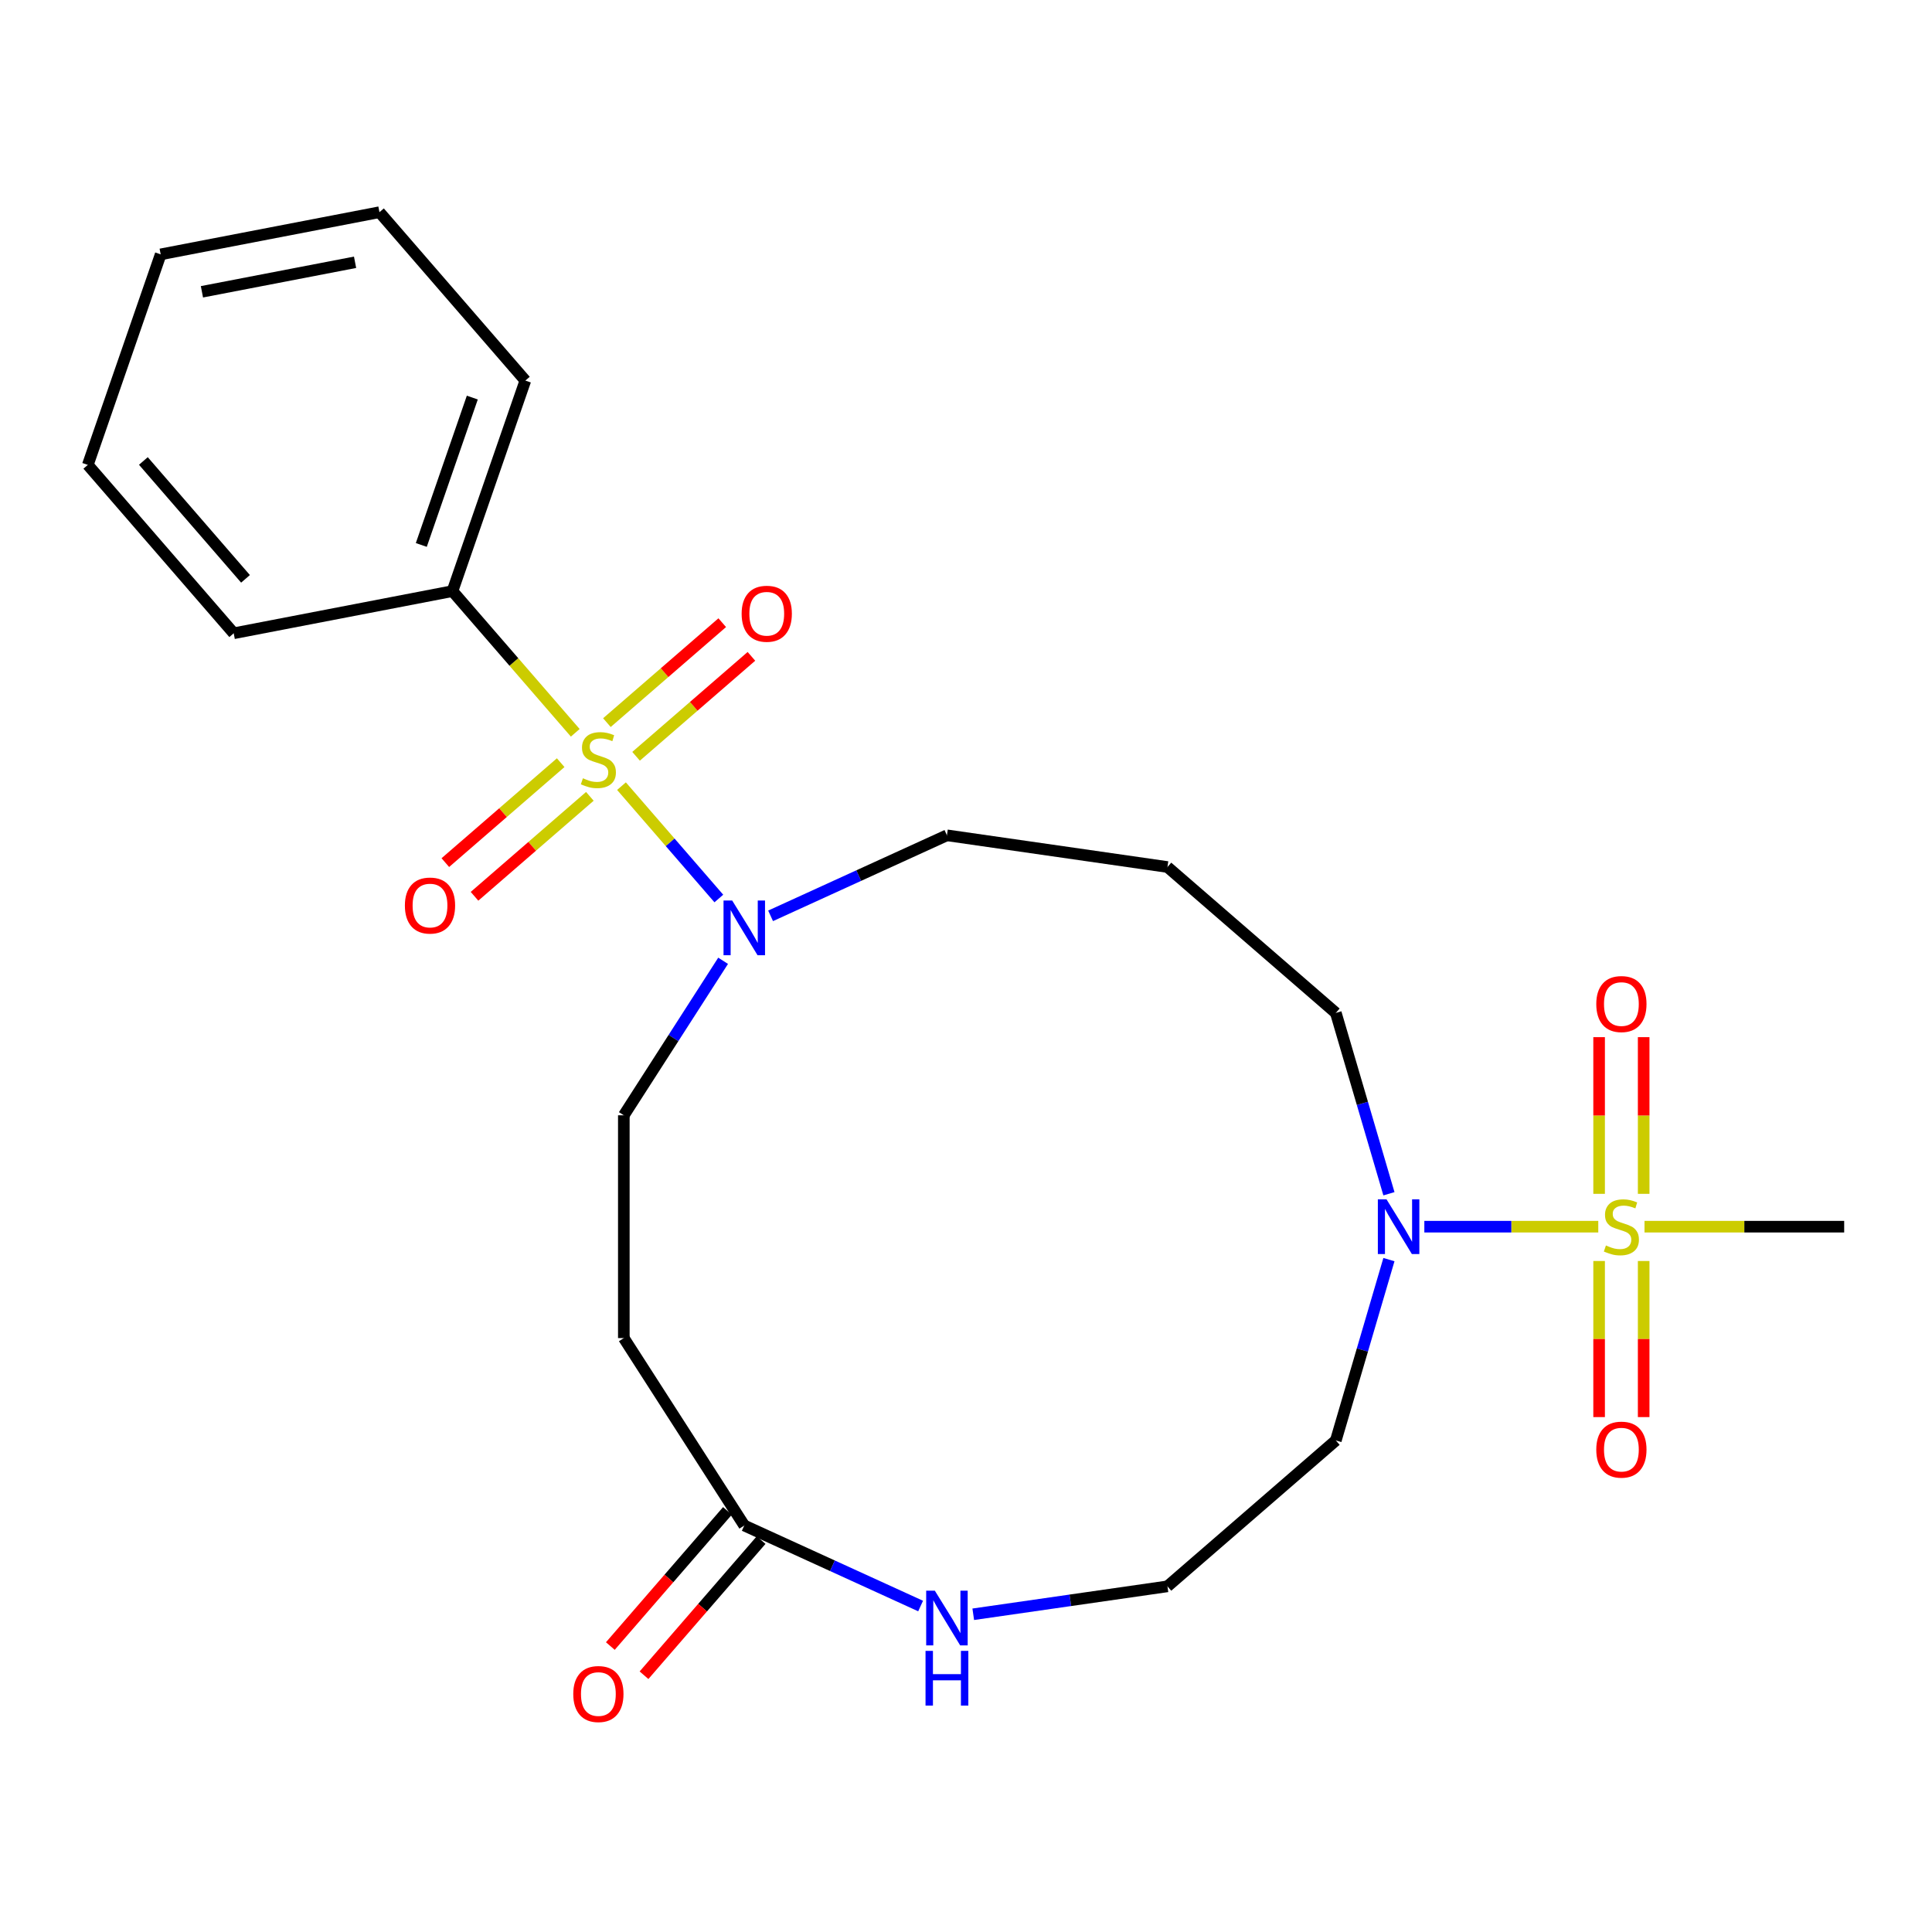 <?xml version='1.0' encoding='iso-8859-1'?>
<svg version='1.1' baseProfile='full'
              xmlns='http://www.w3.org/2000/svg'
                      xmlns:rdkit='http://www.rdkit.org/xml'
                      xmlns:xlink='http://www.w3.org/1999/xlink'
                  xml:space='preserve'
width='1000px' height='1000px' viewBox='0 0 1000 1000'>
<!-- END OF HEADER -->
<rect style='opacity:1.0;fill:#FFFFFF;stroke:none' width='1000' height='1000' x='0' y='0'> </rect>
<path class='bond-0' d='M 321.682,406.915 L 346.876,435.99' style='fill:none;fill-rule:evenodd;stroke:#CCCC00;stroke-width:6px;stroke-linecap:butt;stroke-linejoin:miter;stroke-opacity:1' />
<path class='bond-0' d='M 346.876,435.99 L 372.069,465.065' style='fill:none;fill-rule:evenodd;stroke:#0000FF;stroke-width:6px;stroke-linecap:butt;stroke-linejoin:miter;stroke-opacity:1' />
<path class='bond-1' d='M 290.205,394.76 L 260.355,420.626' style='fill:none;fill-rule:evenodd;stroke:#CCCC00;stroke-width:6px;stroke-linecap:butt;stroke-linejoin:miter;stroke-opacity:1' />
<path class='bond-1' d='M 260.355,420.626 L 230.505,446.491' style='fill:none;fill-rule:evenodd;stroke:#FF0000;stroke-width:6px;stroke-linecap:butt;stroke-linejoin:miter;stroke-opacity:1' />
<path class='bond-1' d='M 305.308,412.19 L 275.458,438.056' style='fill:none;fill-rule:evenodd;stroke:#CCCC00;stroke-width:6px;stroke-linecap:butt;stroke-linejoin:miter;stroke-opacity:1' />
<path class='bond-1' d='M 275.458,438.056 L 245.608,463.921' style='fill:none;fill-rule:evenodd;stroke:#FF0000;stroke-width:6px;stroke-linecap:butt;stroke-linejoin:miter;stroke-opacity:1' />
<path class='bond-2' d='M 329.234,391.459 L 359.084,365.593' style='fill:none;fill-rule:evenodd;stroke:#CCCC00;stroke-width:6px;stroke-linecap:butt;stroke-linejoin:miter;stroke-opacity:1' />
<path class='bond-2' d='M 359.084,365.593 L 388.934,339.728' style='fill:none;fill-rule:evenodd;stroke:#FF0000;stroke-width:6px;stroke-linecap:butt;stroke-linejoin:miter;stroke-opacity:1' />
<path class='bond-2' d='M 314.131,374.028 L 343.981,348.163' style='fill:none;fill-rule:evenodd;stroke:#CCCC00;stroke-width:6px;stroke-linecap:butt;stroke-linejoin:miter;stroke-opacity:1' />
<path class='bond-2' d='M 343.981,348.163 L 373.831,322.298' style='fill:none;fill-rule:evenodd;stroke:#FF0000;stroke-width:6px;stroke-linecap:butt;stroke-linejoin:miter;stroke-opacity:1' />
<path class='bond-3' d='M 297.757,379.303 L 265.98,342.631' style='fill:none;fill-rule:evenodd;stroke:#CCCC00;stroke-width:6px;stroke-linecap:butt;stroke-linejoin:miter;stroke-opacity:1' />
<path class='bond-3' d='M 265.98,342.631 L 234.203,305.959' style='fill:none;fill-rule:evenodd;stroke:#000000;stroke-width:6px;stroke-linecap:butt;stroke-linejoin:miter;stroke-opacity:1' />
<path class='bond-4' d='M 827.266,634.928 L 782.251,634.928' style='fill:none;fill-rule:evenodd;stroke:#CCCC00;stroke-width:6px;stroke-linecap:butt;stroke-linejoin:miter;stroke-opacity:1' />
<path class='bond-4' d='M 782.251,634.928 L 737.236,634.928' style='fill:none;fill-rule:evenodd;stroke:#0000FF;stroke-width:6px;stroke-linecap:butt;stroke-linejoin:miter;stroke-opacity:1' />
<path class='bond-5' d='M 850.761,617.925 L 850.761,577.378' style='fill:none;fill-rule:evenodd;stroke:#CCCC00;stroke-width:6px;stroke-linecap:butt;stroke-linejoin:miter;stroke-opacity:1' />
<path class='bond-5' d='M 850.761,577.378 L 850.761,536.83' style='fill:none;fill-rule:evenodd;stroke:#FF0000;stroke-width:6px;stroke-linecap:butt;stroke-linejoin:miter;stroke-opacity:1' />
<path class='bond-5' d='M 827.697,617.925 L 827.697,577.378' style='fill:none;fill-rule:evenodd;stroke:#CCCC00;stroke-width:6px;stroke-linecap:butt;stroke-linejoin:miter;stroke-opacity:1' />
<path class='bond-5' d='M 827.697,577.378 L 827.697,536.83' style='fill:none;fill-rule:evenodd;stroke:#FF0000;stroke-width:6px;stroke-linecap:butt;stroke-linejoin:miter;stroke-opacity:1' />
<path class='bond-6' d='M 827.697,652.691 L 827.697,693.089' style='fill:none;fill-rule:evenodd;stroke:#CCCC00;stroke-width:6px;stroke-linecap:butt;stroke-linejoin:miter;stroke-opacity:1' />
<path class='bond-6' d='M 827.697,693.089 L 827.697,733.486' style='fill:none;fill-rule:evenodd;stroke:#FF0000;stroke-width:6px;stroke-linecap:butt;stroke-linejoin:miter;stroke-opacity:1' />
<path class='bond-6' d='M 850.761,652.691 L 850.761,693.089' style='fill:none;fill-rule:evenodd;stroke:#CCCC00;stroke-width:6px;stroke-linecap:butt;stroke-linejoin:miter;stroke-opacity:1' />
<path class='bond-6' d='M 850.761,693.089 L 850.761,733.486' style='fill:none;fill-rule:evenodd;stroke:#FF0000;stroke-width:6px;stroke-linecap:butt;stroke-linejoin:miter;stroke-opacity:1' />
<path class='bond-7' d='M 851.192,634.928 L 902.869,634.928' style='fill:none;fill-rule:evenodd;stroke:#CCCC00;stroke-width:6px;stroke-linecap:butt;stroke-linejoin:miter;stroke-opacity:1' />
<path class='bond-7' d='M 902.869,634.928 L 954.545,634.928' style='fill:none;fill-rule:evenodd;stroke:#000000;stroke-width:6px;stroke-linecap:butt;stroke-linejoin:miter;stroke-opacity:1' />
<path class='bond-8' d='M 374.283,497.303 L 348.587,537.286' style='fill:none;fill-rule:evenodd;stroke:#0000FF;stroke-width:6px;stroke-linecap:butt;stroke-linejoin:miter;stroke-opacity:1' />
<path class='bond-8' d='M 348.587,537.286 L 322.891,577.27' style='fill:none;fill-rule:evenodd;stroke:#000000;stroke-width:6px;stroke-linecap:butt;stroke-linejoin:miter;stroke-opacity:1' />
<path class='bond-9' d='M 398.859,474.038 L 444.495,453.197' style='fill:none;fill-rule:evenodd;stroke:#0000FF;stroke-width:6px;stroke-linecap:butt;stroke-linejoin:miter;stroke-opacity:1' />
<path class='bond-9' d='M 444.495,453.197 L 490.131,432.356' style='fill:none;fill-rule:evenodd;stroke:#000000;stroke-width:6px;stroke-linecap:butt;stroke-linejoin:miter;stroke-opacity:1' />
<path class='bond-10' d='M 718.908,617.885 L 705.166,571.084' style='fill:none;fill-rule:evenodd;stroke:#0000FF;stroke-width:6px;stroke-linecap:butt;stroke-linejoin:miter;stroke-opacity:1' />
<path class='bond-10' d='M 705.166,571.084 L 691.424,524.283' style='fill:none;fill-rule:evenodd;stroke:#000000;stroke-width:6px;stroke-linecap:butt;stroke-linejoin:miter;stroke-opacity:1' />
<path class='bond-11' d='M 718.908,651.971 L 705.166,698.772' style='fill:none;fill-rule:evenodd;stroke:#0000FF;stroke-width:6px;stroke-linecap:butt;stroke-linejoin:miter;stroke-opacity:1' />
<path class='bond-11' d='M 705.166,698.772 L 691.424,745.574' style='fill:none;fill-rule:evenodd;stroke:#000000;stroke-width:6px;stroke-linecap:butt;stroke-linejoin:miter;stroke-opacity:1' />
<path class='bond-12' d='M 385.236,789.597 L 322.891,692.587' style='fill:none;fill-rule:evenodd;stroke:#000000;stroke-width:6px;stroke-linecap:butt;stroke-linejoin:miter;stroke-opacity:1' />
<path class='bond-13' d='M 385.236,789.597 L 430.872,810.438' style='fill:none;fill-rule:evenodd;stroke:#000000;stroke-width:6px;stroke-linecap:butt;stroke-linejoin:miter;stroke-opacity:1' />
<path class='bond-13' d='M 430.872,810.438 L 476.508,831.28' style='fill:none;fill-rule:evenodd;stroke:#0000FF;stroke-width:6px;stroke-linecap:butt;stroke-linejoin:miter;stroke-opacity:1' />
<path class='bond-14' d='M 376.521,782.045 L 346.216,817.019' style='fill:none;fill-rule:evenodd;stroke:#000000;stroke-width:6px;stroke-linecap:butt;stroke-linejoin:miter;stroke-opacity:1' />
<path class='bond-14' d='M 346.216,817.019 L 315.911,851.993' style='fill:none;fill-rule:evenodd;stroke:#FF0000;stroke-width:6px;stroke-linecap:butt;stroke-linejoin:miter;stroke-opacity:1' />
<path class='bond-14' d='M 393.951,797.149 L 363.646,832.122' style='fill:none;fill-rule:evenodd;stroke:#000000;stroke-width:6px;stroke-linecap:butt;stroke-linejoin:miter;stroke-opacity:1' />
<path class='bond-14' d='M 363.646,832.122 L 333.341,867.096' style='fill:none;fill-rule:evenodd;stroke:#FF0000;stroke-width:6px;stroke-linecap:butt;stroke-linejoin:miter;stroke-opacity:1' />
<path class='bond-15' d='M 234.203,305.959 L 271.92,196.985' style='fill:none;fill-rule:evenodd;stroke:#000000;stroke-width:6px;stroke-linecap:butt;stroke-linejoin:miter;stroke-opacity:1' />
<path class='bond-15' d='M 218.066,282.07 L 244.467,205.788' style='fill:none;fill-rule:evenodd;stroke:#000000;stroke-width:6px;stroke-linecap:butt;stroke-linejoin:miter;stroke-opacity:1' />
<path class='bond-16' d='M 234.203,305.959 L 120.971,327.783' style='fill:none;fill-rule:evenodd;stroke:#000000;stroke-width:6px;stroke-linecap:butt;stroke-linejoin:miter;stroke-opacity:1' />
<path class='bond-17' d='M 322.891,692.587 L 322.891,577.27' style='fill:none;fill-rule:evenodd;stroke:#000000;stroke-width:6px;stroke-linecap:butt;stroke-linejoin:miter;stroke-opacity:1' />
<path class='bond-18' d='M 503.754,835.542 L 554.014,828.316' style='fill:none;fill-rule:evenodd;stroke:#0000FF;stroke-width:6px;stroke-linecap:butt;stroke-linejoin:miter;stroke-opacity:1' />
<path class='bond-18' d='M 554.014,828.316 L 604.274,821.09' style='fill:none;fill-rule:evenodd;stroke:#000000;stroke-width:6px;stroke-linecap:butt;stroke-linejoin:miter;stroke-opacity:1' />
<path class='bond-19' d='M 691.424,745.574 L 604.274,821.09' style='fill:none;fill-rule:evenodd;stroke:#000000;stroke-width:6px;stroke-linecap:butt;stroke-linejoin:miter;stroke-opacity:1' />
<path class='bond-20' d='M 604.274,448.767 L 490.131,432.356' style='fill:none;fill-rule:evenodd;stroke:#000000;stroke-width:6px;stroke-linecap:butt;stroke-linejoin:miter;stroke-opacity:1' />
<path class='bond-21' d='M 604.274,448.767 L 691.424,524.283' style='fill:none;fill-rule:evenodd;stroke:#000000;stroke-width:6px;stroke-linecap:butt;stroke-linejoin:miter;stroke-opacity:1' />
<path class='bond-22' d='M 271.92,196.985 L 196.403,109.835' style='fill:none;fill-rule:evenodd;stroke:#000000;stroke-width:6px;stroke-linecap:butt;stroke-linejoin:miter;stroke-opacity:1' />
<path class='bond-23' d='M 120.971,327.783 L 45.455,240.632' style='fill:none;fill-rule:evenodd;stroke:#000000;stroke-width:6px;stroke-linecap:butt;stroke-linejoin:miter;stroke-opacity:1' />
<path class='bond-23' d='M 127.073,299.607 L 74.212,238.602' style='fill:none;fill-rule:evenodd;stroke:#000000;stroke-width:6px;stroke-linecap:butt;stroke-linejoin:miter;stroke-opacity:1' />
<path class='bond-24' d='M 45.455,240.632 L 83.171,131.658' style='fill:none;fill-rule:evenodd;stroke:#000000;stroke-width:6px;stroke-linecap:butt;stroke-linejoin:miter;stroke-opacity:1' />
<path class='bond-25' d='M 196.403,109.835 L 83.171,131.658' style='fill:none;fill-rule:evenodd;stroke:#000000;stroke-width:6px;stroke-linecap:butt;stroke-linejoin:miter;stroke-opacity:1' />
<path class='bond-25' d='M 183.783,135.755 L 104.52,151.031' style='fill:none;fill-rule:evenodd;stroke:#000000;stroke-width:6px;stroke-linecap:butt;stroke-linejoin:miter;stroke-opacity:1' />
<path  class='atom-0' d='M 301.719 402.829
Q 302.039 402.949, 303.359 403.509
Q 304.679 404.069, 306.119 404.429
Q 307.599 404.749, 309.039 404.749
Q 311.719 404.749, 313.279 403.469
Q 314.839 402.149, 314.839 399.869
Q 314.839 398.309, 314.039 397.349
Q 313.279 396.389, 312.079 395.869
Q 310.879 395.349, 308.879 394.749
Q 306.359 393.989, 304.839 393.269
Q 303.359 392.549, 302.279 391.029
Q 301.239 389.509, 301.239 386.949
Q 301.239 383.389, 303.639 381.189
Q 306.079 378.989, 310.879 378.989
Q 314.159 378.989, 317.879 380.549
L 316.959 383.629
Q 313.559 382.229, 310.999 382.229
Q 308.239 382.229, 306.719 383.389
Q 305.199 384.509, 305.239 386.469
Q 305.239 387.989, 305.999 388.909
Q 306.799 389.829, 307.919 390.349
Q 309.079 390.869, 310.999 391.469
Q 313.559 392.269, 315.079 393.069
Q 316.599 393.869, 317.679 395.509
Q 318.799 397.109, 318.799 399.869
Q 318.799 403.789, 316.159 405.909
Q 313.559 407.989, 309.199 407.989
Q 306.679 407.989, 304.759 407.429
Q 302.879 406.909, 300.639 405.989
L 301.719 402.829
' fill='#CCCC00'/>
<path  class='atom-1' d='M 831.229 644.648
Q 831.549 644.768, 832.869 645.328
Q 834.189 645.888, 835.629 646.248
Q 837.109 646.568, 838.549 646.568
Q 841.229 646.568, 842.789 645.288
Q 844.349 643.968, 844.349 641.688
Q 844.349 640.128, 843.549 639.168
Q 842.789 638.208, 841.589 637.688
Q 840.389 637.168, 838.389 636.568
Q 835.869 635.808, 834.349 635.088
Q 832.869 634.368, 831.789 632.848
Q 830.749 631.328, 830.749 628.768
Q 830.749 625.208, 833.149 623.008
Q 835.589 620.808, 840.389 620.808
Q 843.669 620.808, 847.389 622.368
L 846.469 625.448
Q 843.069 624.048, 840.509 624.048
Q 837.749 624.048, 836.229 625.208
Q 834.709 626.328, 834.749 628.288
Q 834.749 629.808, 835.509 630.728
Q 836.309 631.648, 837.429 632.168
Q 838.589 632.688, 840.509 633.288
Q 843.069 634.088, 844.589 634.888
Q 846.109 635.688, 847.189 637.328
Q 848.309 638.928, 848.309 641.688
Q 848.309 645.608, 845.669 647.728
Q 843.069 649.808, 838.709 649.808
Q 836.189 649.808, 834.269 649.248
Q 832.389 648.728, 830.149 647.808
L 831.229 644.648
' fill='#CCCC00'/>
<path  class='atom-2' d='M 378.976 466.1
L 388.256 481.1
Q 389.176 482.58, 390.656 485.26
Q 392.136 487.94, 392.216 488.1
L 392.216 466.1
L 395.976 466.1
L 395.976 494.42
L 392.096 494.42
L 382.136 478.02
Q 380.976 476.1, 379.736 473.9
Q 378.536 471.7, 378.176 471.02
L 378.176 494.42
L 374.496 494.42
L 374.496 466.1
L 378.976 466.1
' fill='#0000FF'/>
<path  class='atom-3' d='M 717.653 620.768
L 726.933 635.768
Q 727.853 637.248, 729.333 639.928
Q 730.813 642.608, 730.893 642.768
L 730.893 620.768
L 734.653 620.768
L 734.653 649.088
L 730.773 649.088
L 720.813 632.688
Q 719.653 630.768, 718.413 628.568
Q 717.213 626.368, 716.853 625.688
L 716.853 649.088
L 713.173 649.088
L 713.173 620.768
L 717.653 620.768
' fill='#0000FF'/>
<path  class='atom-5' d='M 209.569 468.706
Q 209.569 461.906, 212.929 458.106
Q 216.289 454.306, 222.569 454.306
Q 228.849 454.306, 232.209 458.106
Q 235.569 461.906, 235.569 468.706
Q 235.569 475.586, 232.169 479.506
Q 228.769 483.386, 222.569 483.386
Q 216.329 483.386, 212.929 479.506
Q 209.569 475.626, 209.569 468.706
M 222.569 480.186
Q 226.889 480.186, 229.209 477.306
Q 231.569 474.386, 231.569 468.706
Q 231.569 463.146, 229.209 460.346
Q 226.889 457.506, 222.569 457.506
Q 218.249 457.506, 215.889 460.306
Q 213.569 463.106, 213.569 468.706
Q 213.569 474.426, 215.889 477.306
Q 218.249 480.186, 222.569 480.186
' fill='#FF0000'/>
<path  class='atom-6' d='M 383.87 317.673
Q 383.87 310.873, 387.23 307.073
Q 390.59 303.273, 396.87 303.273
Q 403.15 303.273, 406.51 307.073
Q 409.87 310.873, 409.87 317.673
Q 409.87 324.553, 406.47 328.473
Q 403.07 332.353, 396.87 332.353
Q 390.63 332.353, 387.23 328.473
Q 383.87 324.593, 383.87 317.673
M 396.87 329.153
Q 401.19 329.153, 403.51 326.273
Q 405.87 323.353, 405.87 317.673
Q 405.87 312.113, 403.51 309.313
Q 401.19 306.473, 396.87 306.473
Q 392.55 306.473, 390.19 309.273
Q 387.87 312.073, 387.87 317.673
Q 387.87 323.393, 390.19 326.273
Q 392.55 329.153, 396.87 329.153
' fill='#FF0000'/>
<path  class='atom-9' d='M 483.871 823.341
L 493.151 838.341
Q 494.071 839.821, 495.551 842.501
Q 497.031 845.181, 497.111 845.341
L 497.111 823.341
L 500.871 823.341
L 500.871 851.661
L 496.991 851.661
L 487.031 835.261
Q 485.871 833.341, 484.631 831.141
Q 483.431 828.941, 483.071 828.261
L 483.071 851.661
L 479.391 851.661
L 479.391 823.341
L 483.871 823.341
' fill='#0000FF'/>
<path  class='atom-9' d='M 479.051 854.493
L 482.891 854.493
L 482.891 866.533
L 497.371 866.533
L 497.371 854.493
L 501.211 854.493
L 501.211 882.813
L 497.371 882.813
L 497.371 869.733
L 482.891 869.733
L 482.891 882.813
L 479.051 882.813
L 479.051 854.493
' fill='#0000FF'/>
<path  class='atom-10' d='M 826.229 519.692
Q 826.229 512.892, 829.589 509.092
Q 832.949 505.292, 839.229 505.292
Q 845.509 505.292, 848.869 509.092
Q 852.229 512.892, 852.229 519.692
Q 852.229 526.572, 848.829 530.492
Q 845.429 534.372, 839.229 534.372
Q 832.989 534.372, 829.589 530.492
Q 826.229 526.612, 826.229 519.692
M 839.229 531.172
Q 843.549 531.172, 845.869 528.292
Q 848.229 525.372, 848.229 519.692
Q 848.229 514.132, 845.869 511.332
Q 843.549 508.492, 839.229 508.492
Q 834.909 508.492, 832.549 511.292
Q 830.229 514.092, 830.229 519.692
Q 830.229 525.412, 832.549 528.292
Q 834.909 531.172, 839.229 531.172
' fill='#FF0000'/>
<path  class='atom-11' d='M 826.229 750.325
Q 826.229 743.525, 829.589 739.725
Q 832.949 735.925, 839.229 735.925
Q 845.509 735.925, 848.869 739.725
Q 852.229 743.525, 852.229 750.325
Q 852.229 757.205, 848.829 761.125
Q 845.429 765.005, 839.229 765.005
Q 832.989 765.005, 829.589 761.125
Q 826.229 757.245, 826.229 750.325
M 839.229 761.805
Q 843.549 761.805, 845.869 758.925
Q 848.229 756.005, 848.229 750.325
Q 848.229 744.765, 845.869 741.965
Q 843.549 739.125, 839.229 739.125
Q 834.909 739.125, 832.549 741.925
Q 830.229 744.725, 830.229 750.325
Q 830.229 756.045, 832.549 758.925
Q 834.909 761.805, 839.229 761.805
' fill='#FF0000'/>
<path  class='atom-13' d='M 296.719 876.827
Q 296.719 870.027, 300.079 866.227
Q 303.439 862.427, 309.719 862.427
Q 315.999 862.427, 319.359 866.227
Q 322.719 870.027, 322.719 876.827
Q 322.719 883.707, 319.319 887.627
Q 315.919 891.507, 309.719 891.507
Q 303.479 891.507, 300.079 887.627
Q 296.719 883.747, 296.719 876.827
M 309.719 888.307
Q 314.039 888.307, 316.359 885.427
Q 318.719 882.507, 318.719 876.827
Q 318.719 871.267, 316.359 868.467
Q 314.039 865.627, 309.719 865.627
Q 305.399 865.627, 303.039 868.427
Q 300.719 871.227, 300.719 876.827
Q 300.719 882.547, 303.039 885.427
Q 305.399 888.307, 309.719 888.307
' fill='#FF0000'/>
</svg>
